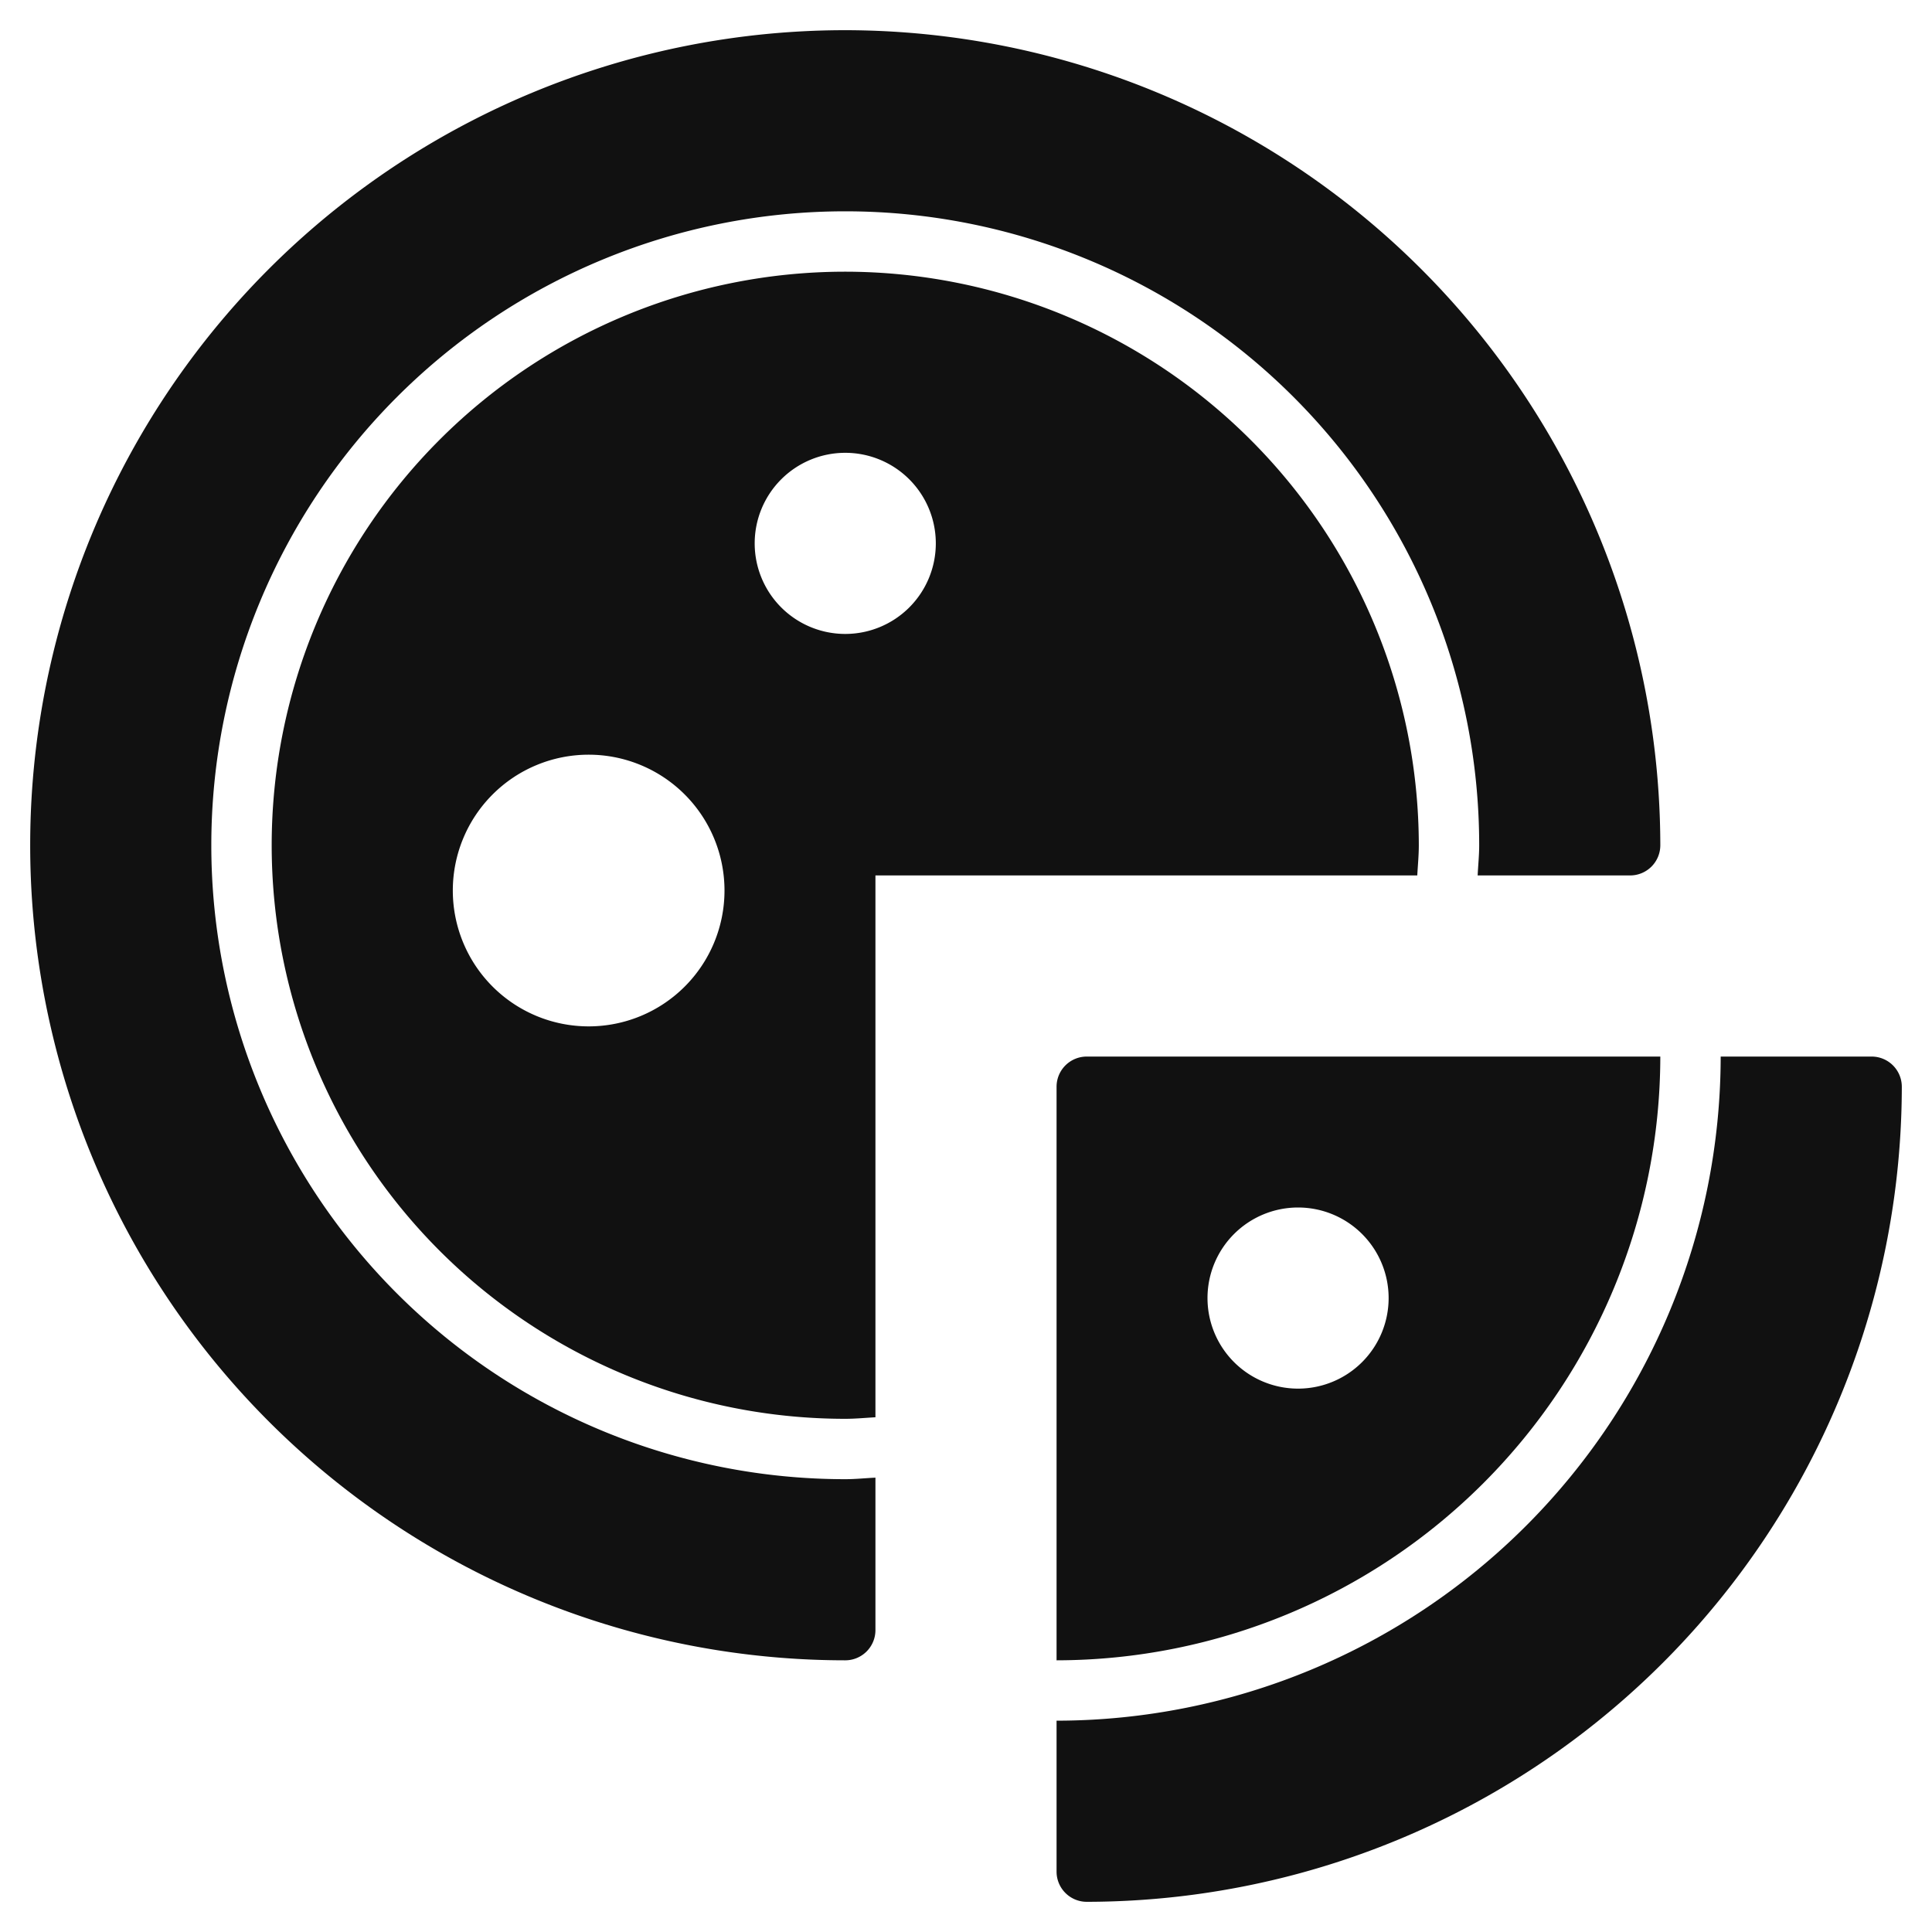 <svg xmlns="http://www.w3.org/2000/svg" viewBox="0 0 64 64" width="64" height="64"><g class="nc-icon-wrapper" stroke="none" fill="#111111"><path data-color="color-2" d="M55,35H36a1,1,0,0,0-1,1V55A20.023,20.023,0,0,0,55,35ZM43,46a3,3,0,1,1,3-3A3,3,0,0,1,43,46Z"></path> <path d="M62,35H57A22.025,22.025,0,0,1,35,57v5a1,1,0,0,0,1,1A27.03,27.03,0,0,0,63,36,1,1,0,0,0,62,35Z" fill="#111111"></path> <path d="M28,1a27,27,0,0,0,0,54,1,1,0,0,0,1-1V48.949c-.334.016-.662.051-1,.051A21,21,0,1,1,49,28c0,.338-.035.666-.051,1H54a1,1,0,0,0,1-1A27.03,27.03,0,0,0,28,1Z" fill="#111111"></path> <path data-color="color-2" d="M28,9a19,19,0,0,0,0,38c.338,0,.667-.033,1-.051V29H46.949c.018-.333.051-.662.051-1A19.021,19.021,0,0,0,28,9ZM19.5,34A4.5,4.5,0,1,1,24,29.5,4.5,4.5,0,0,1,19.5,34ZM28,21a3,3,0,1,1,3-3A3,3,0,0,1,28,21Z"></path></g></svg>